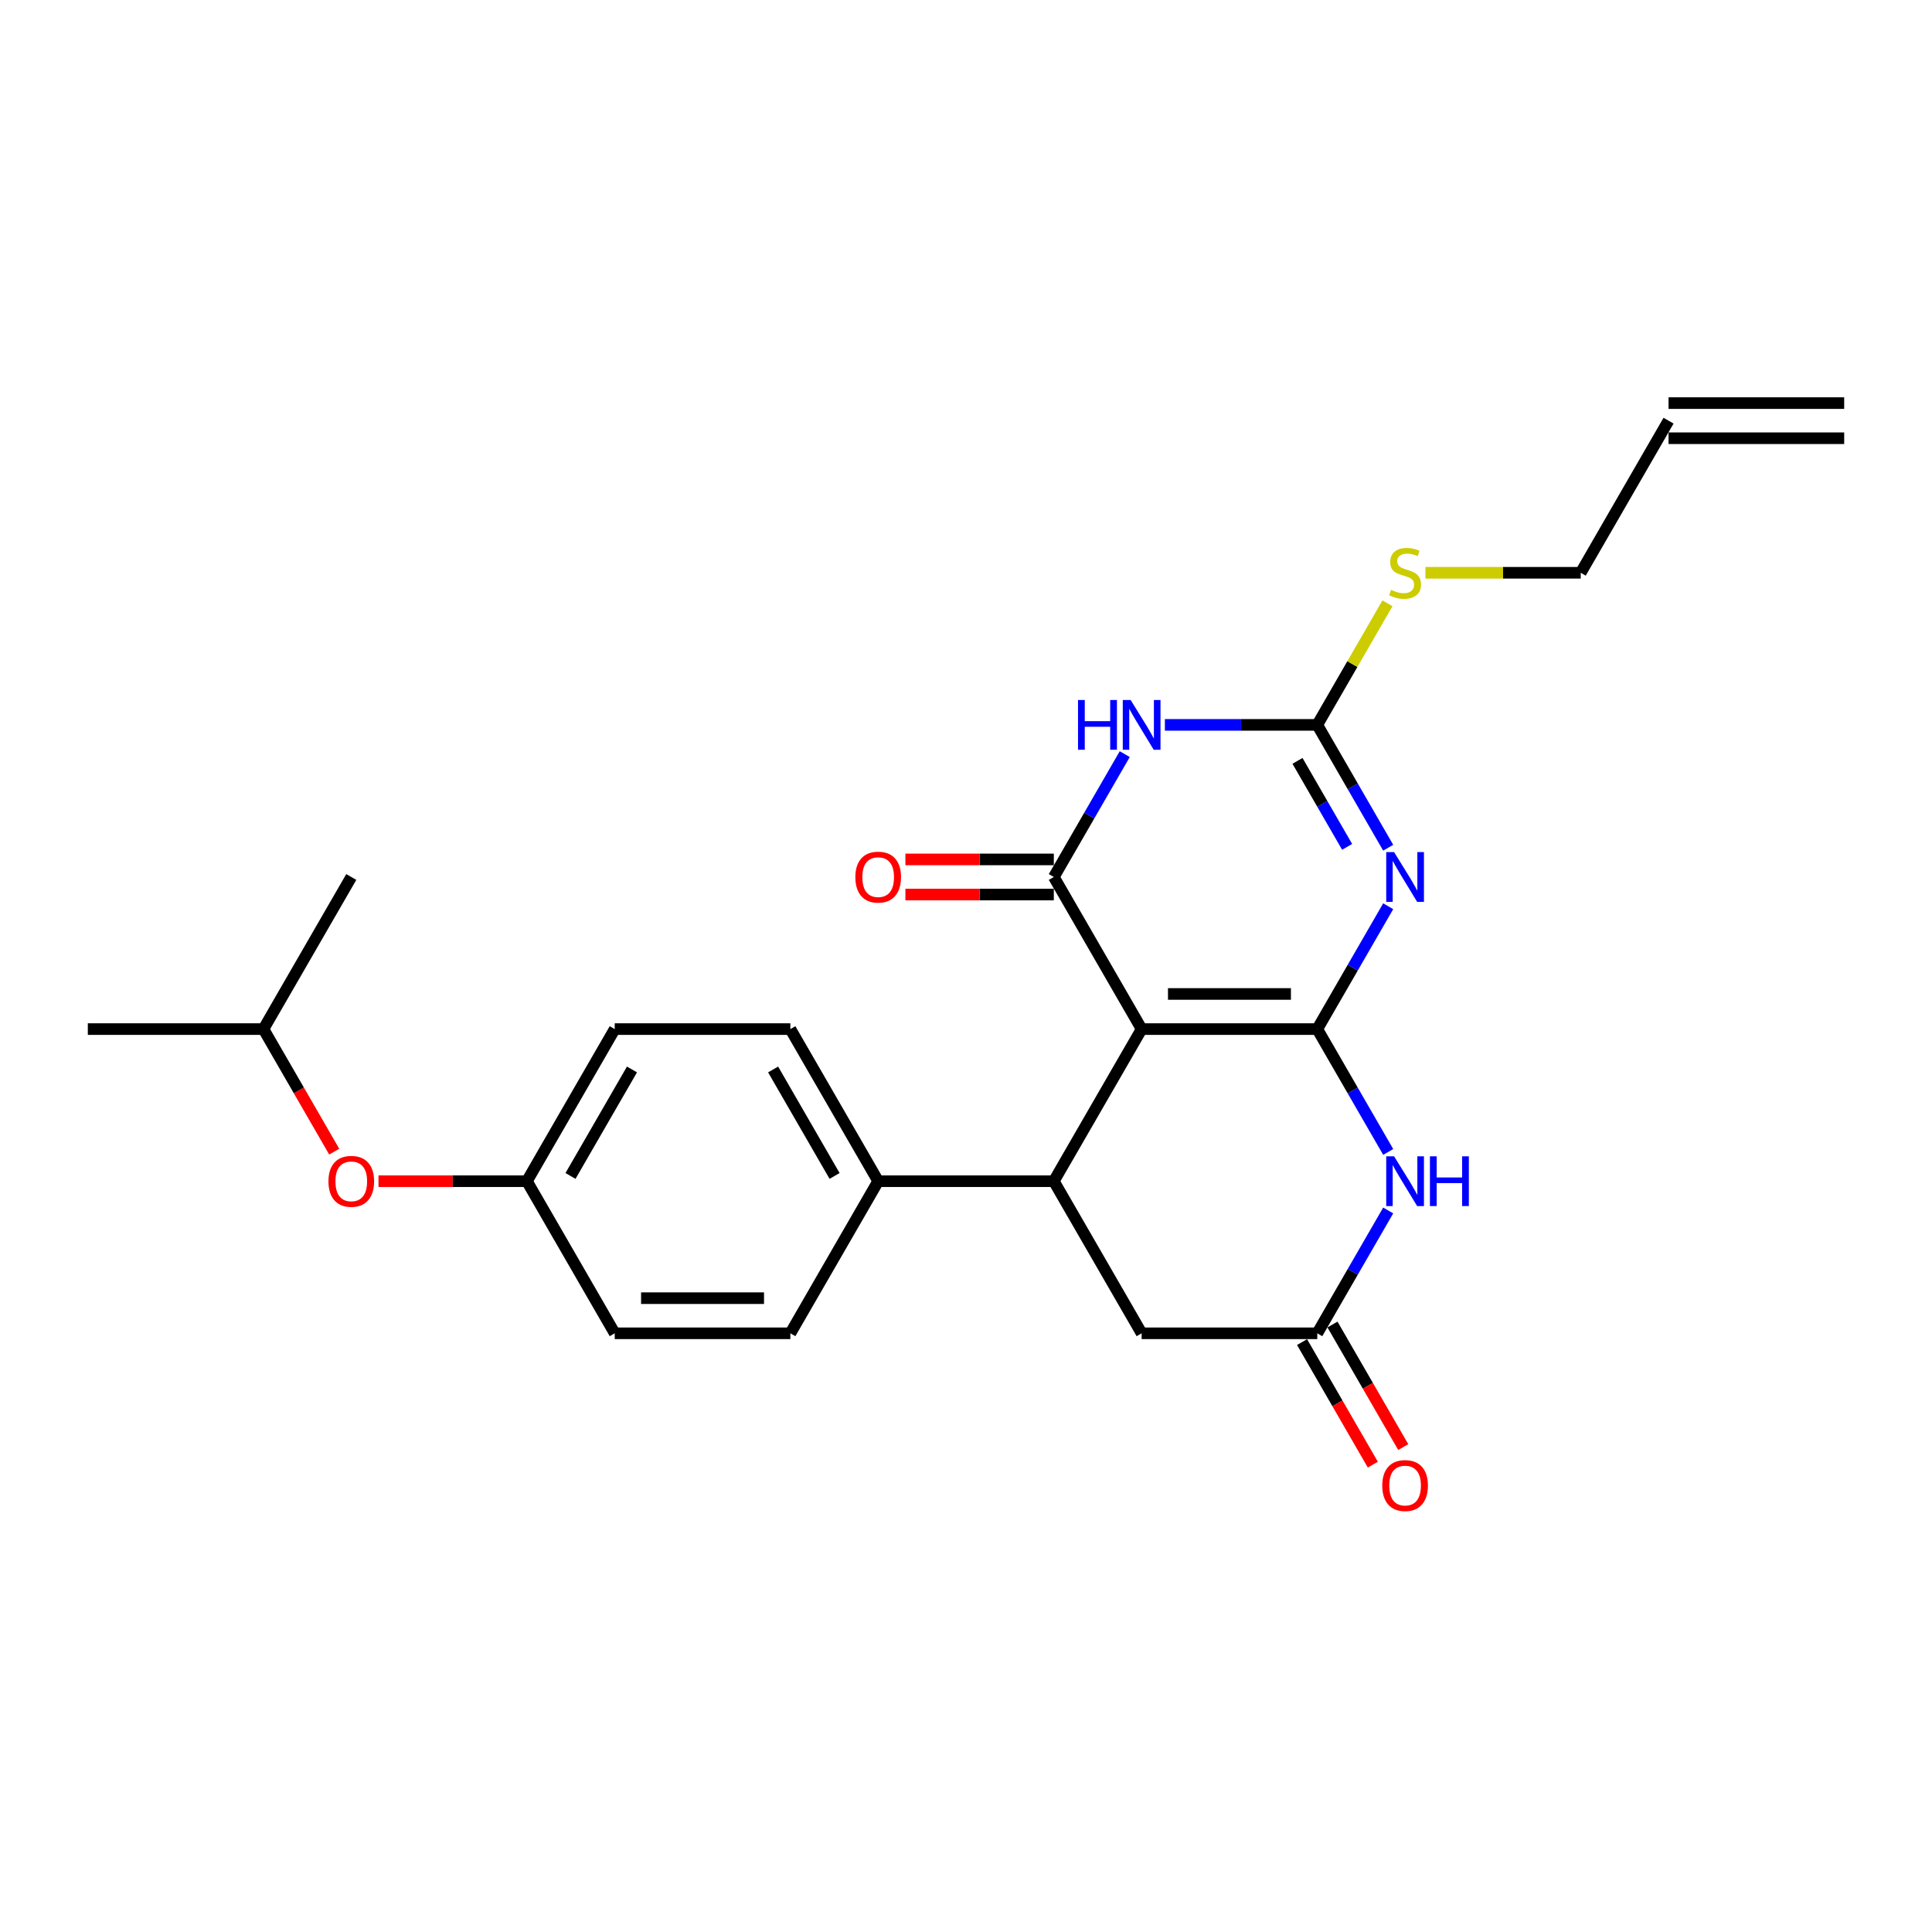 <?xml version='1.0' encoding='iso-8859-1'?>
<svg version='1.1' baseProfile='full'
              xmlns='http://www.w3.org/2000/svg'
                      xmlns:rdkit='http://www.rdkit.org/xml'
                      xmlns:xlink='http://www.w3.org/1999/xlink'
                  xml:space='preserve'
width='1000px' height='1000px' viewBox='0 0 1000 1000'>
<!-- END OF HEADER -->
<rect style='opacity:1.0;fill:#FFFFFF;stroke:none' width='1000' height='1000' x='0' y='0'> </rect>
<path class='bond-0' d='M 681.818,532.656 L 590.909,532.656' style='fill:none;fill-rule:evenodd;stroke:#000000;stroke-width:6px;stroke-linecap:butt;stroke-linejoin:miter;stroke-opacity:1' />
<path class='bond-0' d='M 668.182,514.474 L 604.545,514.474' style='fill:none;fill-rule:evenodd;stroke:#000000;stroke-width:6px;stroke-linecap:butt;stroke-linejoin:miter;stroke-opacity:1' />
<path class='bond-1' d='M 681.818,532.656 L 700.173,500.864' style='fill:none;fill-rule:evenodd;stroke:#000000;stroke-width:6px;stroke-linecap:butt;stroke-linejoin:miter;stroke-opacity:1' />
<path class='bond-1' d='M 700.173,500.864 L 718.528,469.072' style='fill:none;fill-rule:evenodd;stroke:#0000FF;stroke-width:6px;stroke-linecap:butt;stroke-linejoin:miter;stroke-opacity:1' />
<path class='bond-5' d='M 681.818,532.656 L 700.173,564.448' style='fill:none;fill-rule:evenodd;stroke:#000000;stroke-width:6px;stroke-linecap:butt;stroke-linejoin:miter;stroke-opacity:1' />
<path class='bond-5' d='M 700.173,564.448 L 718.528,596.24' style='fill:none;fill-rule:evenodd;stroke:#0000FF;stroke-width:6px;stroke-linecap:butt;stroke-linejoin:miter;stroke-opacity:1' />
<path class='bond-2' d='M 590.909,532.656 L 545.455,453.926' style='fill:none;fill-rule:evenodd;stroke:#000000;stroke-width:6px;stroke-linecap:butt;stroke-linejoin:miter;stroke-opacity:1' />
<path class='bond-6' d='M 590.909,532.656 L 545.455,611.385' style='fill:none;fill-rule:evenodd;stroke:#000000;stroke-width:6px;stroke-linecap:butt;stroke-linejoin:miter;stroke-opacity:1' />
<path class='bond-4' d='M 718.528,438.781 L 700.173,406.989' style='fill:none;fill-rule:evenodd;stroke:#0000FF;stroke-width:6px;stroke-linecap:butt;stroke-linejoin:miter;stroke-opacity:1' />
<path class='bond-4' d='M 700.173,406.989 L 681.818,375.197' style='fill:none;fill-rule:evenodd;stroke:#000000;stroke-width:6px;stroke-linecap:butt;stroke-linejoin:miter;stroke-opacity:1' />
<path class='bond-4' d='M 697.276,438.334 L 684.427,416.08' style='fill:none;fill-rule:evenodd;stroke:#0000FF;stroke-width:6px;stroke-linecap:butt;stroke-linejoin:miter;stroke-opacity:1' />
<path class='bond-4' d='M 684.427,416.08 L 671.579,393.825' style='fill:none;fill-rule:evenodd;stroke:#000000;stroke-width:6px;stroke-linecap:butt;stroke-linejoin:miter;stroke-opacity:1' />
<path class='bond-10' d='M 545.455,444.835 L 507.045,444.835' style='fill:none;fill-rule:evenodd;stroke:#000000;stroke-width:6px;stroke-linecap:butt;stroke-linejoin:miter;stroke-opacity:1' />
<path class='bond-10' d='M 507.045,444.835 L 468.636,444.835' style='fill:none;fill-rule:evenodd;stroke:#FF0000;stroke-width:6px;stroke-linecap:butt;stroke-linejoin:miter;stroke-opacity:1' />
<path class='bond-10' d='M 545.455,463.017 L 507.045,463.017' style='fill:none;fill-rule:evenodd;stroke:#000000;stroke-width:6px;stroke-linecap:butt;stroke-linejoin:miter;stroke-opacity:1' />
<path class='bond-10' d='M 507.045,463.017 L 468.636,463.017' style='fill:none;fill-rule:evenodd;stroke:#FF0000;stroke-width:6px;stroke-linecap:butt;stroke-linejoin:miter;stroke-opacity:1' />
<path class='bond-26' d='M 545.455,453.926 L 563.81,422.134' style='fill:none;fill-rule:evenodd;stroke:#000000;stroke-width:6px;stroke-linecap:butt;stroke-linejoin:miter;stroke-opacity:1' />
<path class='bond-26' d='M 563.81,422.134 L 582.165,390.342' style='fill:none;fill-rule:evenodd;stroke:#0000FF;stroke-width:6px;stroke-linecap:butt;stroke-linejoin:miter;stroke-opacity:1' />
<path class='bond-3' d='M 602.945,375.197 L 642.382,375.197' style='fill:none;fill-rule:evenodd;stroke:#0000FF;stroke-width:6px;stroke-linecap:butt;stroke-linejoin:miter;stroke-opacity:1' />
<path class='bond-3' d='M 642.382,375.197 L 681.818,375.197' style='fill:none;fill-rule:evenodd;stroke:#000000;stroke-width:6px;stroke-linecap:butt;stroke-linejoin:miter;stroke-opacity:1' />
<path class='bond-12' d='M 681.818,375.197 L 699.984,343.732' style='fill:none;fill-rule:evenodd;stroke:#000000;stroke-width:6px;stroke-linecap:butt;stroke-linejoin:miter;stroke-opacity:1' />
<path class='bond-12' d='M 699.984,343.732 L 718.151,312.267' style='fill:none;fill-rule:evenodd;stroke:#CCCC00;stroke-width:6px;stroke-linecap:butt;stroke-linejoin:miter;stroke-opacity:1' />
<path class='bond-7' d='M 718.528,626.531 L 700.173,658.323' style='fill:none;fill-rule:evenodd;stroke:#0000FF;stroke-width:6px;stroke-linecap:butt;stroke-linejoin:miter;stroke-opacity:1' />
<path class='bond-7' d='M 700.173,658.323 L 681.818,690.115' style='fill:none;fill-rule:evenodd;stroke:#000000;stroke-width:6px;stroke-linecap:butt;stroke-linejoin:miter;stroke-opacity:1' />
<path class='bond-9' d='M 545.455,611.385 L 454.545,611.385' style='fill:none;fill-rule:evenodd;stroke:#000000;stroke-width:6px;stroke-linecap:butt;stroke-linejoin:miter;stroke-opacity:1' />
<path class='bond-25' d='M 545.455,611.385 L 590.909,690.115' style='fill:none;fill-rule:evenodd;stroke:#000000;stroke-width:6px;stroke-linecap:butt;stroke-linejoin:miter;stroke-opacity:1' />
<path class='bond-8' d='M 681.818,690.115 L 590.909,690.115' style='fill:none;fill-rule:evenodd;stroke:#000000;stroke-width:6px;stroke-linecap:butt;stroke-linejoin:miter;stroke-opacity:1' />
<path class='bond-11' d='M 673.945,694.66 L 692.258,726.38' style='fill:none;fill-rule:evenodd;stroke:#000000;stroke-width:6px;stroke-linecap:butt;stroke-linejoin:miter;stroke-opacity:1' />
<path class='bond-11' d='M 692.258,726.38 L 710.572,758.099' style='fill:none;fill-rule:evenodd;stroke:#FF0000;stroke-width:6px;stroke-linecap:butt;stroke-linejoin:miter;stroke-opacity:1' />
<path class='bond-11' d='M 689.691,685.569 L 708.004,717.289' style='fill:none;fill-rule:evenodd;stroke:#000000;stroke-width:6px;stroke-linecap:butt;stroke-linejoin:miter;stroke-opacity:1' />
<path class='bond-11' d='M 708.004,717.289 L 726.317,749.008' style='fill:none;fill-rule:evenodd;stroke:#FF0000;stroke-width:6px;stroke-linecap:butt;stroke-linejoin:miter;stroke-opacity:1' />
<path class='bond-13' d='M 454.545,611.385 L 409.091,532.656' style='fill:none;fill-rule:evenodd;stroke:#000000;stroke-width:6px;stroke-linecap:butt;stroke-linejoin:miter;stroke-opacity:1' />
<path class='bond-13' d='M 431.981,608.667 L 400.163,553.556' style='fill:none;fill-rule:evenodd;stroke:#000000;stroke-width:6px;stroke-linecap:butt;stroke-linejoin:miter;stroke-opacity:1' />
<path class='bond-14' d='M 454.545,611.385 L 409.091,690.115' style='fill:none;fill-rule:evenodd;stroke:#000000;stroke-width:6px;stroke-linecap:butt;stroke-linejoin:miter;stroke-opacity:1' />
<path class='bond-21' d='M 737.8,296.467 L 777.991,296.467' style='fill:none;fill-rule:evenodd;stroke:#CCCC00;stroke-width:6px;stroke-linecap:butt;stroke-linejoin:miter;stroke-opacity:1' />
<path class='bond-21' d='M 777.991,296.467 L 818.182,296.467' style='fill:none;fill-rule:evenodd;stroke:#000000;stroke-width:6px;stroke-linecap:butt;stroke-linejoin:miter;stroke-opacity:1' />
<path class='bond-19' d='M 409.091,532.656 L 318.182,532.656' style='fill:none;fill-rule:evenodd;stroke:#000000;stroke-width:6px;stroke-linecap:butt;stroke-linejoin:miter;stroke-opacity:1' />
<path class='bond-20' d='M 409.091,690.115 L 318.182,690.115' style='fill:none;fill-rule:evenodd;stroke:#000000;stroke-width:6px;stroke-linecap:butt;stroke-linejoin:miter;stroke-opacity:1' />
<path class='bond-20' d='M 395.455,671.933 L 331.818,671.933' style='fill:none;fill-rule:evenodd;stroke:#000000;stroke-width:6px;stroke-linecap:butt;stroke-linejoin:miter;stroke-opacity:1' />
<path class='bond-15' d='M 863.636,217.737 L 818.182,296.467' style='fill:none;fill-rule:evenodd;stroke:#000000;stroke-width:6px;stroke-linecap:butt;stroke-linejoin:miter;stroke-opacity:1' />
<path class='bond-17' d='M 863.636,226.828 L 954.545,226.828' style='fill:none;fill-rule:evenodd;stroke:#000000;stroke-width:6px;stroke-linecap:butt;stroke-linejoin:miter;stroke-opacity:1' />
<path class='bond-17' d='M 863.636,208.646 L 954.545,208.646' style='fill:none;fill-rule:evenodd;stroke:#000000;stroke-width:6px;stroke-linecap:butt;stroke-linejoin:miter;stroke-opacity:1' />
<path class='bond-16' d='M 195.909,611.385 L 234.318,611.385' style='fill:none;fill-rule:evenodd;stroke:#FF0000;stroke-width:6px;stroke-linecap:butt;stroke-linejoin:miter;stroke-opacity:1' />
<path class='bond-16' d='M 234.318,611.385 L 272.727,611.385' style='fill:none;fill-rule:evenodd;stroke:#000000;stroke-width:6px;stroke-linecap:butt;stroke-linejoin:miter;stroke-opacity:1' />
<path class='bond-22' d='M 172.99,596.094 L 154.677,564.375' style='fill:none;fill-rule:evenodd;stroke:#FF0000;stroke-width:6px;stroke-linecap:butt;stroke-linejoin:miter;stroke-opacity:1' />
<path class='bond-22' d='M 154.677,564.375 L 136.364,532.656' style='fill:none;fill-rule:evenodd;stroke:#000000;stroke-width:6px;stroke-linecap:butt;stroke-linejoin:miter;stroke-opacity:1' />
<path class='bond-18' d='M 272.727,611.385 L 318.182,690.115' style='fill:none;fill-rule:evenodd;stroke:#000000;stroke-width:6px;stroke-linecap:butt;stroke-linejoin:miter;stroke-opacity:1' />
<path class='bond-27' d='M 272.727,611.385 L 318.182,532.656' style='fill:none;fill-rule:evenodd;stroke:#000000;stroke-width:6px;stroke-linecap:butt;stroke-linejoin:miter;stroke-opacity:1' />
<path class='bond-27' d='M 295.291,608.667 L 327.11,553.556' style='fill:none;fill-rule:evenodd;stroke:#000000;stroke-width:6px;stroke-linecap:butt;stroke-linejoin:miter;stroke-opacity:1' />
<path class='bond-23' d='M 136.364,532.656 L 45.455,532.656' style='fill:none;fill-rule:evenodd;stroke:#000000;stroke-width:6px;stroke-linecap:butt;stroke-linejoin:miter;stroke-opacity:1' />
<path class='bond-24' d='M 136.364,532.656 L 181.818,453.926' style='fill:none;fill-rule:evenodd;stroke:#000000;stroke-width:6px;stroke-linecap:butt;stroke-linejoin:miter;stroke-opacity:1' />
<path  class='atom-2' d='M 721.582 441.053
L 730.018 454.69
Q 730.855 456.035, 732.2 458.472
Q 733.545 460.908, 733.618 461.053
L 733.618 441.053
L 737.036 441.053
L 737.036 466.799
L 733.509 466.799
L 724.455 451.89
Q 723.4 450.144, 722.273 448.144
Q 721.182 446.144, 720.855 445.526
L 720.855 466.799
L 717.509 466.799
L 717.509 441.053
L 721.582 441.053
' fill='#0000FF'/>
<path  class='atom-4' d='M 557.982 362.324
L 561.473 362.324
L 561.473 373.269
L 574.636 373.269
L 574.636 362.324
L 578.127 362.324
L 578.127 388.069
L 574.636 388.069
L 574.636 376.178
L 561.473 376.178
L 561.473 388.069
L 557.982 388.069
L 557.982 362.324
' fill='#0000FF'/>
<path  class='atom-4' d='M 585.218 362.324
L 593.655 375.96
Q 594.491 377.306, 595.836 379.742
Q 597.182 382.178, 597.255 382.324
L 597.255 362.324
L 600.673 362.324
L 600.673 388.069
L 597.145 388.069
L 588.091 373.16
Q 587.036 371.415, 585.909 369.415
Q 584.818 367.415, 584.491 366.797
L 584.491 388.069
L 581.145 388.069
L 581.145 362.324
L 585.218 362.324
' fill='#0000FF'/>
<path  class='atom-6' d='M 721.582 598.513
L 730.018 612.149
Q 730.855 613.494, 732.2 615.931
Q 733.545 618.367, 733.618 618.513
L 733.618 598.513
L 737.036 598.513
L 737.036 624.258
L 733.509 624.258
L 724.455 609.349
Q 723.4 607.603, 722.273 605.603
Q 721.182 603.603, 720.855 602.985
L 720.855 624.258
L 717.509 624.258
L 717.509 598.513
L 721.582 598.513
' fill='#0000FF'/>
<path  class='atom-6' d='M 740.127 598.513
L 743.618 598.513
L 743.618 609.458
L 756.782 609.458
L 756.782 598.513
L 760.273 598.513
L 760.273 624.258
L 756.782 624.258
L 756.782 612.367
L 743.618 612.367
L 743.618 624.258
L 740.127 624.258
L 740.127 598.513
' fill='#0000FF'/>
<path  class='atom-11' d='M 442.727 453.999
Q 442.727 447.817, 445.782 444.362
Q 448.836 440.908, 454.545 440.908
Q 460.255 440.908, 463.309 444.362
Q 466.364 447.817, 466.364 453.999
Q 466.364 460.253, 463.273 463.817
Q 460.182 467.344, 454.545 467.344
Q 448.873 467.344, 445.782 463.817
Q 442.727 460.29, 442.727 453.999
M 454.545 464.435
Q 458.473 464.435, 460.582 461.817
Q 462.727 459.162, 462.727 453.999
Q 462.727 448.944, 460.582 446.399
Q 458.473 443.817, 454.545 443.817
Q 450.618 443.817, 448.473 446.362
Q 446.364 448.908, 446.364 453.999
Q 446.364 459.199, 448.473 461.817
Q 450.618 464.435, 454.545 464.435
' fill='#FF0000'/>
<path  class='atom-12' d='M 715.455 768.917
Q 715.455 762.735, 718.509 759.281
Q 721.564 755.826, 727.273 755.826
Q 732.982 755.826, 736.036 759.281
Q 739.091 762.735, 739.091 768.917
Q 739.091 775.172, 736 778.735
Q 732.909 782.263, 727.273 782.263
Q 721.6 782.263, 718.509 778.735
Q 715.455 775.208, 715.455 768.917
M 727.273 779.354
Q 731.2 779.354, 733.309 776.735
Q 735.455 774.081, 735.455 768.917
Q 735.455 763.863, 733.309 761.317
Q 731.2 758.735, 727.273 758.735
Q 723.345 758.735, 721.2 761.281
Q 719.091 763.826, 719.091 768.917
Q 719.091 774.117, 721.2 776.735
Q 723.345 779.354, 727.273 779.354
' fill='#FF0000'/>
<path  class='atom-13' d='M 720 305.303
Q 720.291 305.412, 721.491 305.921
Q 722.691 306.431, 724 306.758
Q 725.345 307.049, 726.655 307.049
Q 729.091 307.049, 730.509 305.885
Q 731.927 304.685, 731.927 302.612
Q 731.927 301.194, 731.2 300.321
Q 730.509 299.449, 729.418 298.976
Q 728.327 298.503, 726.509 297.958
Q 724.218 297.267, 722.836 296.612
Q 721.491 295.958, 720.509 294.576
Q 719.564 293.194, 719.564 290.867
Q 719.564 287.631, 721.745 285.631
Q 723.964 283.631, 728.327 283.631
Q 731.309 283.631, 734.691 285.049
L 733.855 287.849
Q 730.764 286.576, 728.436 286.576
Q 725.927 286.576, 724.545 287.631
Q 723.164 288.649, 723.2 290.431
Q 723.2 291.812, 723.891 292.649
Q 724.618 293.485, 725.636 293.958
Q 726.691 294.431, 728.436 294.976
Q 730.764 295.703, 732.145 296.431
Q 733.527 297.158, 734.509 298.649
Q 735.527 300.103, 735.527 302.612
Q 735.527 306.176, 733.127 308.103
Q 730.764 309.994, 726.8 309.994
Q 724.509 309.994, 722.764 309.485
Q 721.055 309.012, 719.018 308.176
L 720 305.303
' fill='#CCCC00'/>
<path  class='atom-17' d='M 170 611.458
Q 170 605.276, 173.055 601.822
Q 176.109 598.367, 181.818 598.367
Q 187.527 598.367, 190.582 601.822
Q 193.636 605.276, 193.636 611.458
Q 193.636 617.713, 190.545 621.276
Q 187.455 624.803, 181.818 624.803
Q 176.145 624.803, 173.055 621.276
Q 170 617.749, 170 611.458
M 181.818 621.894
Q 185.745 621.894, 187.855 619.276
Q 190 616.622, 190 611.458
Q 190 606.403, 187.855 603.858
Q 185.745 601.276, 181.818 601.276
Q 177.891 601.276, 175.745 603.822
Q 173.636 606.367, 173.636 611.458
Q 173.636 616.658, 175.745 619.276
Q 177.891 621.894, 181.818 621.894
' fill='#FF0000'/>
</svg>
